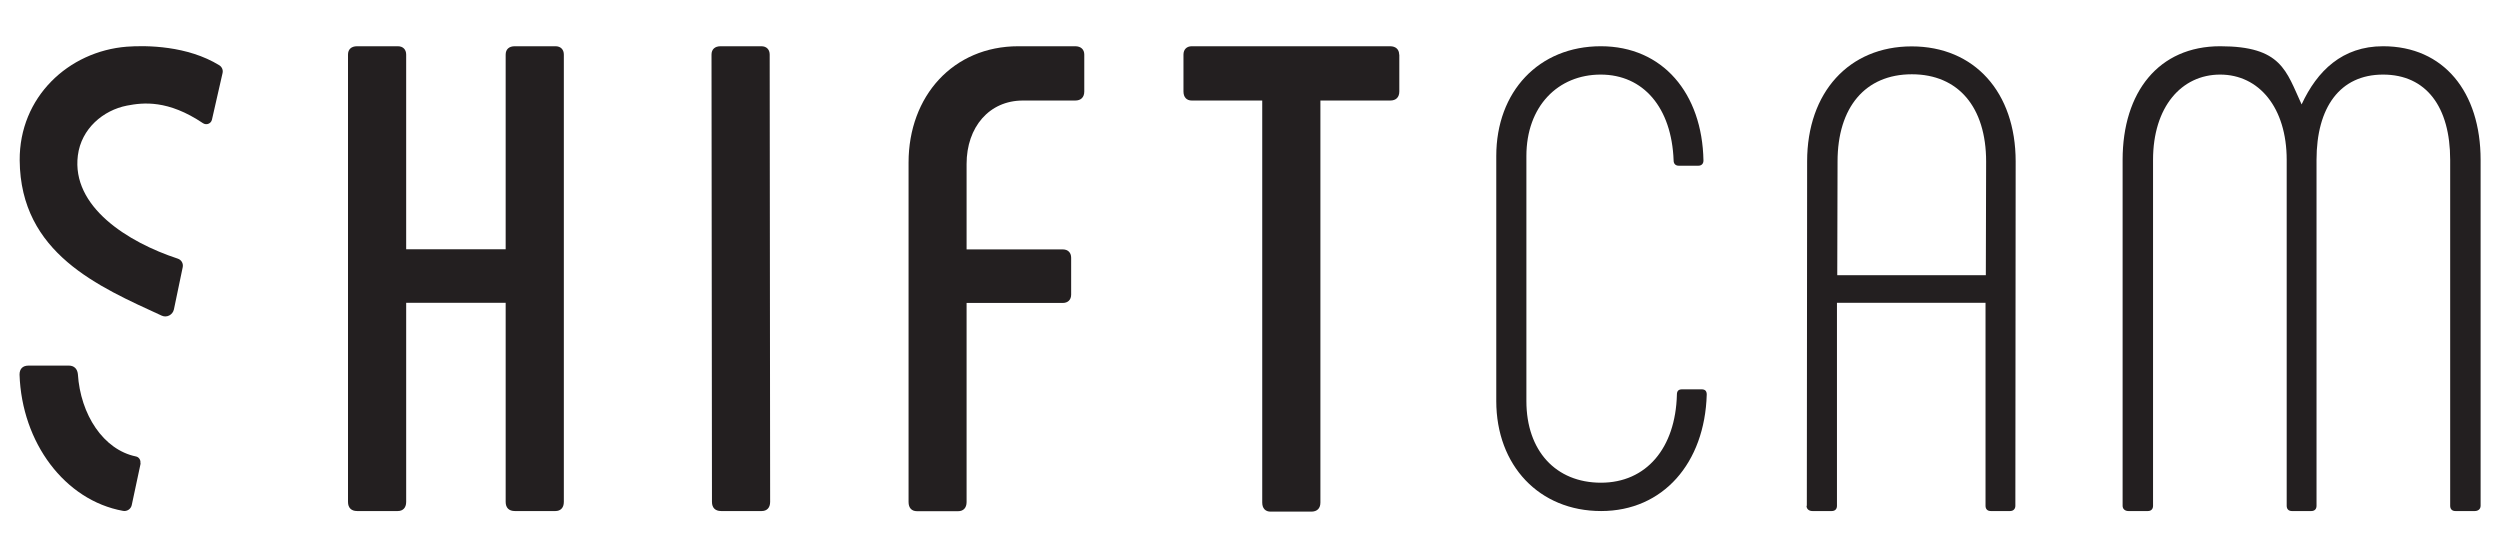 <svg viewBox="0 0 1676 374" version="1.1" xmlns="http://www.w3.org/2000/svg" id="Layer_1">
  
  <defs>
    <style>
      .st0 {
        fill: #231f20;
      }
    </style>
  </defs>
  <path d="M52.2,104.2c2.3-18,17-30.3,32.9-33.4,10.9-2.1,27.5-4,51,11.8,2.3,1.5,5.4.3,6-2.4l7.1-31.2c.5-2-.4-4.1-2.1-5.2-21.4-13.2-48.9-13.5-62.1-12.5C45.9,34.4,12.9,65.1,13.2,107.5c.5,62.4,53,84.7,95.2,104.1,3.4,1.6,7.4-.5,8.2-4.2l5.9-28.3c.5-2.5-.9-4.9-3.3-5.7-33.5-11-71.4-34.8-67-69.2" class="st0"></path>
  <path d="M94.1,310.6c.4-2.1-.9-4.2-3-4.6-21.8-4.5-37.2-28.1-38.9-55.3-.4-3.5-2.6-5.6-6-5.6h-27.1c-3.9,0-6,2.2-6,6,1.5,45.6,30.3,84.3,69.4,91.4,2.6.5,5.2-1.2,5.8-3.8l6-28.1Z" class="st0"></path>
  <path d="M345.1,31h27.3c3.5,0,5.6,2.2,5.6,5.6v299.9c0,3.9-2.2,6.1-5.6,6.1h-27.3c-3.9,0-6.1-2.2-6.1-6.1v-133.5h-66.7v133.5c0,3.9-2.2,6.1-5.6,6.1h-27.3c-3.9,0-6.1-2.2-6.1-6.1V36.6c0-3.5,2.2-5.6,6.1-5.6h27.3c3.5,0,5.6,2.2,5.6,5.6v130.5h66.7V36.6c0-3.5,2.2-5.6,6.1-5.6" class="st0"></path>
  <path d="M483.1,31h27.3c3.5,0,5.6,2.2,5.6,5.6l.3,299.9c0,3.9-2.2,6.1-5.6,6.1h-27.3c-3.9,0-6.1-2.2-6.1-6.1l-.3-299.9c0-3.5,2.2-5.6,6.1-5.6" class="st0"></path>
  <path d="M609.1,336.5V109c0-44.6,29.9-78,73.6-78h38.1c3.9,0,6.1,2.2,6.1,5.6v24.7c0,3.9-2.2,6.1-6.1,6.1h-35.1c-22.5,0-37.7,17.8-37.7,42.5v57.3h64.5c3.5,0,5.6,2.2,5.6,5.6v24.7c0,3.5-2.2,5.6-5.6,5.6h-64.5v133.5c0,3.9-2.2,6.1-5.6,6.1h-27.7c-3.5,0-5.6-2.2-5.6-6.1" class="st0"></path>
  <path d="M938.1,36.6v24.7c0,3.9-2.2,6.1-6.1,6.1h-46.8v269.5c0,3.9-2.2,6.1-6.1,6.1h-27.3c-3.5,0-5.6-2.2-5.6-6.1V67.4h-47.2c-3.5,0-5.6-2.2-5.6-6.1v-24.7c0-3.5,2.2-5.6,5.6-5.6h132.9c3.9,0,6.1,2.2,6.1,5.6" class="st0"></path>
  <path d="M1003.1,268.9V104.6c0-43.3,28.6-73.6,70.1-73.6s68,31.6,68.8,76.6c0,2.2-1.3,3.5-3.5,3.5h-13c-2.2,0-3.5-1.3-3.5-3.5-1.3-35.5-20.3-57.6-48.9-57.6s-49.8,21.2-49.8,54.6v164.3c0,33.3,19.7,54.7,50,54.7s50-23.1,50.9-59.1c0-2.6,1.3-3.5,3.5-3.5h13c2.2,0,3.5.9,3.5,3.5-1.3,45.9-29.3,78.1-70.8,78.1s-70.3-30.5-70.3-73.8" class="st0"></path>
  <path d="M1331.3,184.5l.2-76.2c0-36.4-18.6-58.5-49.8-58.5s-49.8,22.1-49.8,58.5l-.2,76.2h99.6ZM1211.3,339.1l.2-230.9c0-46.3,28.1-77.1,70.1-77.1s69.7,30.7,69.7,77.1l-.2,230.9c0,2-1.3,3.5-3.5,3.5h-13c-2.2,0-3.5-1.3-3.5-3.5v-136.1h-99.6v136.1c0,2.2-1.3,3.5-3.5,3.5h-13c-2.2,0-3.9-1.3-3.9-3.5" class="st0"></path>
  <path d="M1663,107.2v231.9c0,2.2-1.7,3.5-3.9,3.5h-13c-2.2,0-3.5-1.3-3.5-3.5V107.2c0-35.5-16-57.2-45-57.2s-44.6,22.1-44.6,57.2v231.9c0,2.2-1.3,3.5-3.5,3.5h-13c-2.2,0-3.5-1.3-3.5-3.5V107.2c0-35.1-18.6-57.2-44.6-57.2s-45,21.7-45,57.2v231.9c0,2.2-1.3,3.5-3.5,3.5h-13c-2.2,0-3.9-1.3-3.9-3.5V107.2c0-45.5,24.2-76.2,65.4-76.2s44.2,16.5,54.6,39c10.4-22.5,27.3-39,54.6-39,40.7,0,65.4,30.7,65.4,76.2" class="st0"></path>
</svg>